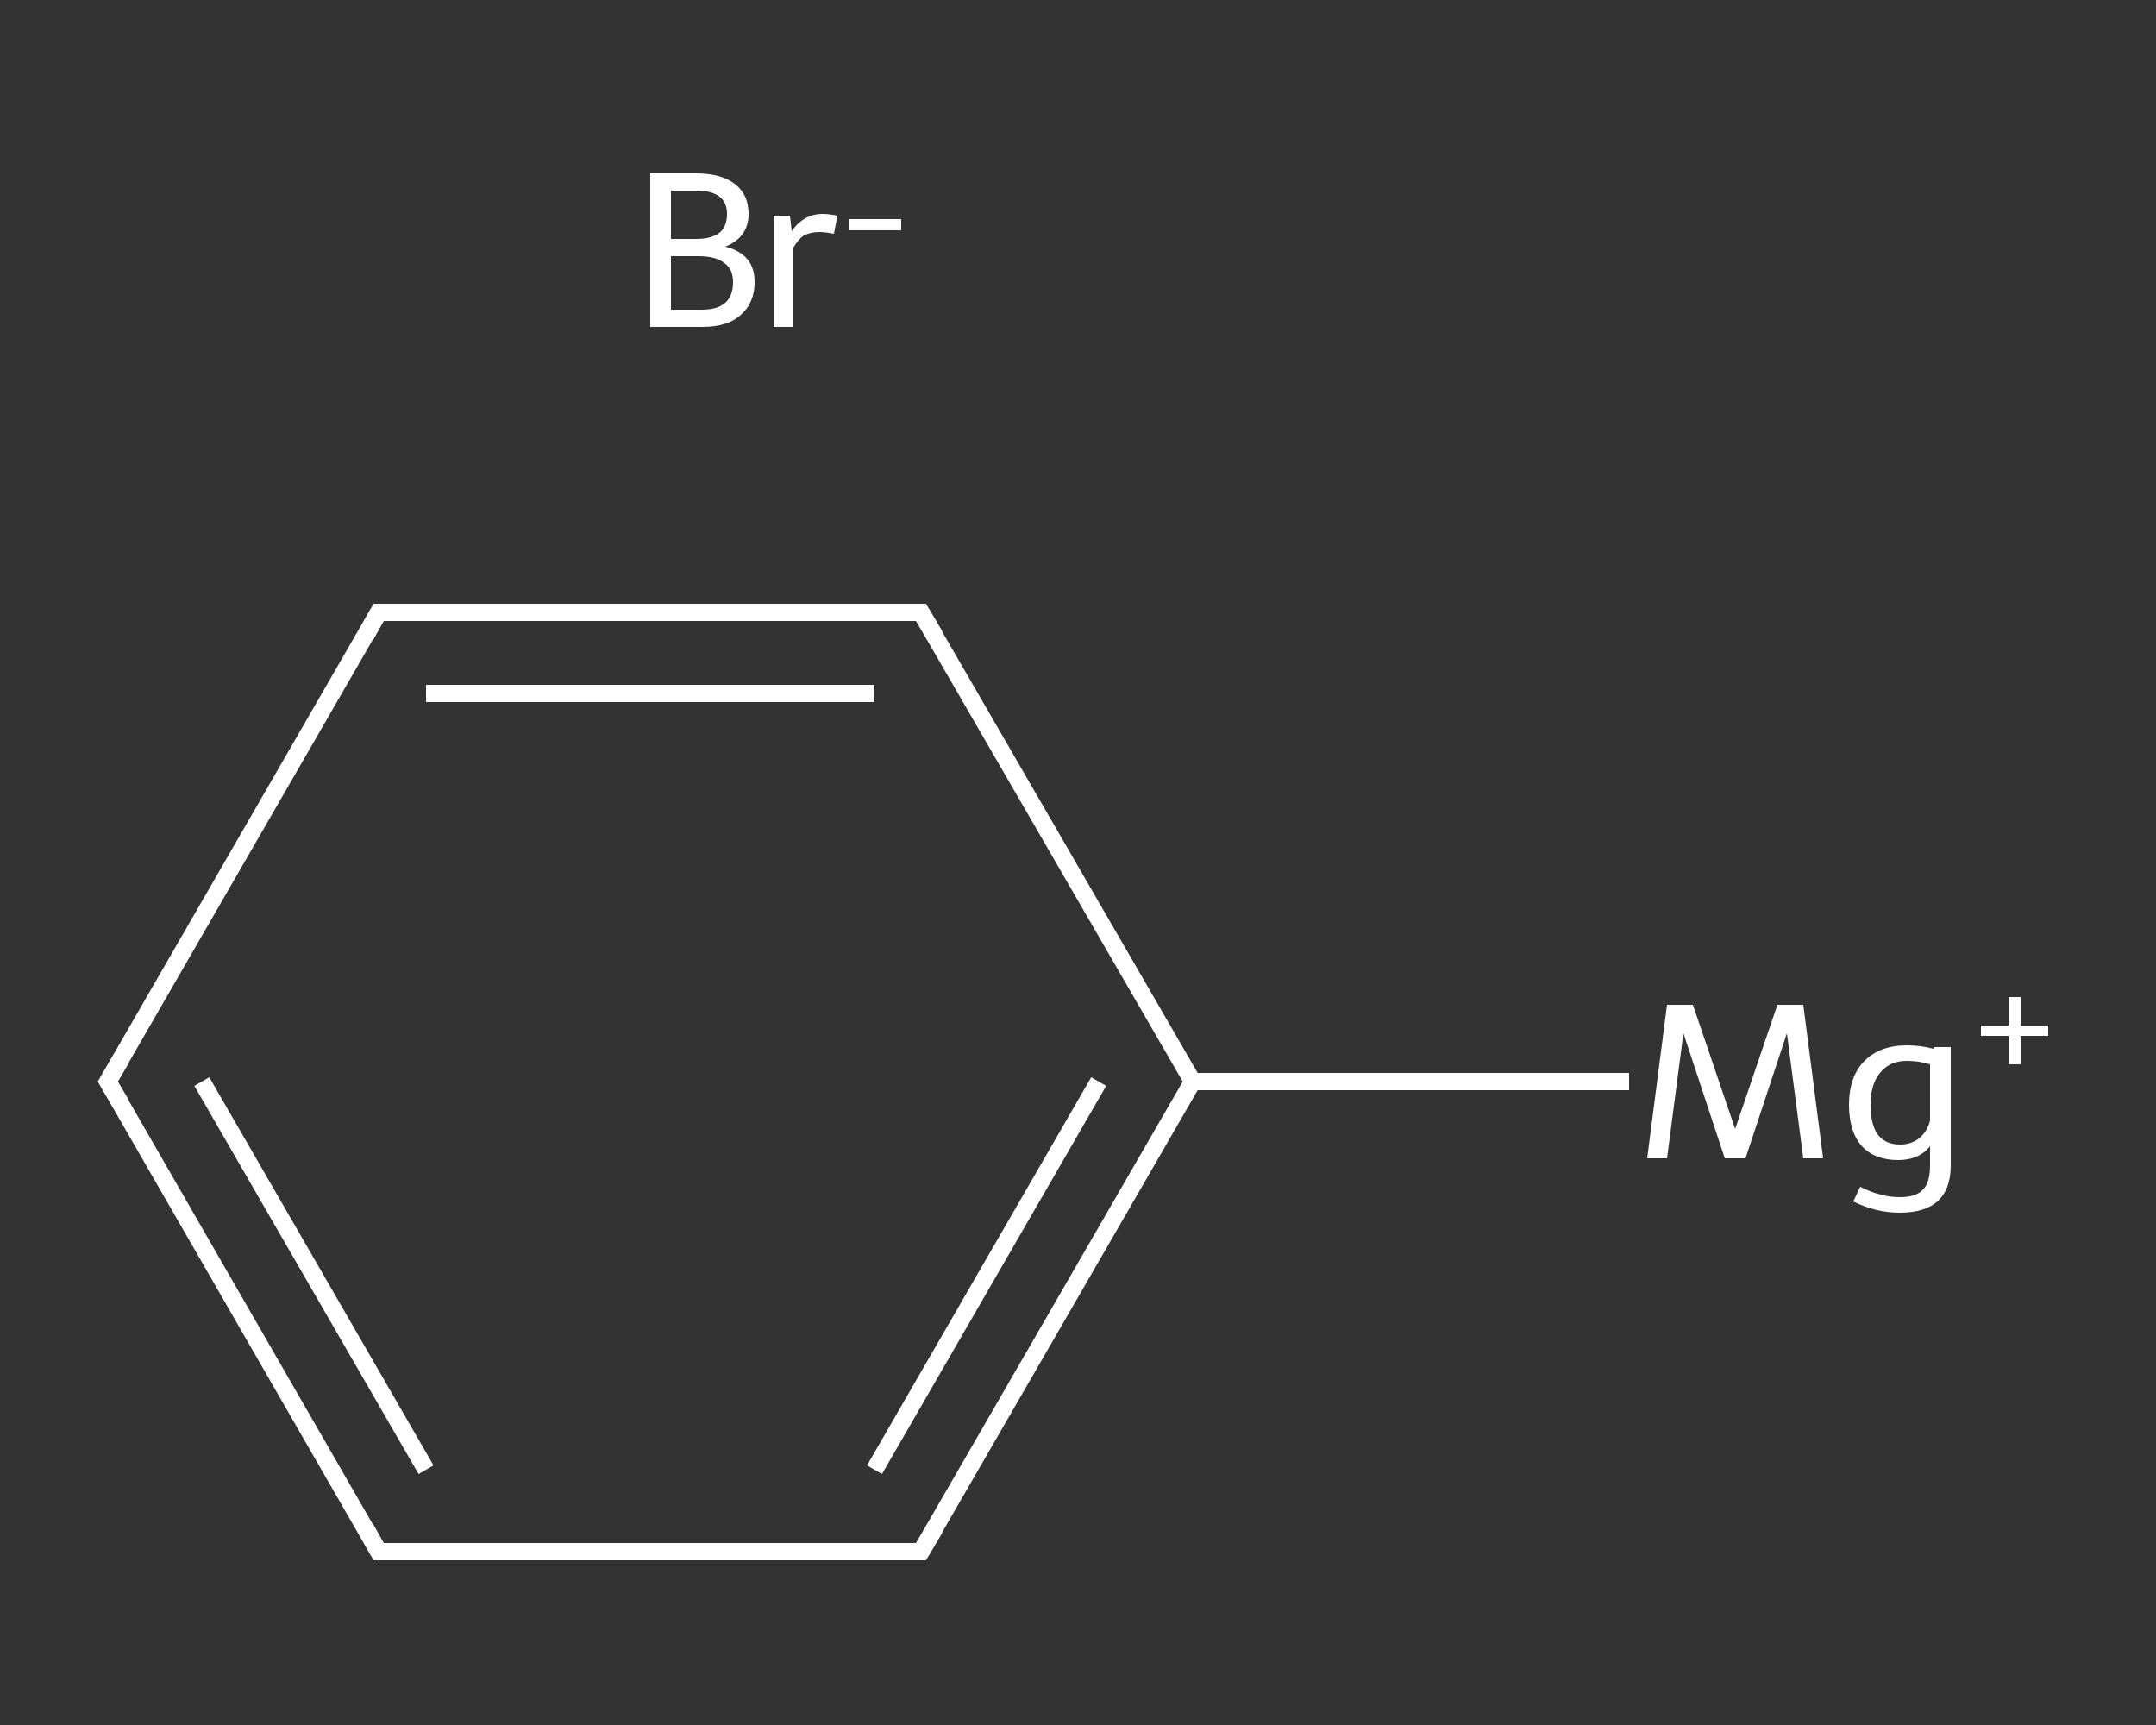 <?xml version='1.0' encoding='iso-8859-1'?>
<svg version='1.1' baseProfile='full'
              xmlns='http://www.w3.org/2000/svg'
                      xmlns:rdkit='http://www.rdkit.org/xml'
                      xmlns:xlink='http://www.w3.org/1999/xlink'
                  xml:space='preserve'
width='250px' height='200px' viewBox='0 0 250 200'>
<rect x="0" y="0" width="250" height="200" fill="#333333" stroke="none"/>
<!-- END OF HEADER -->
<rect style='opacity:1.0;fill:transparent;stroke:none' width='250.0' height='200.0' x='0.0' y='0.0'> </rect>
<path class='bond-0 atom-1 atom-2' d='M 188.9,125.4 L 138.3,125.4' style='fill:none;fill-rule:evenodd;stroke:#FFFFFF;stroke-width:2.0px;stroke-linecap:butt;stroke-linejoin:miter;stroke-opacity:1' />
<path class='bond-1 atom-2 atom-3' d='M 138.3,125.4 L 106.8,179.9' style='fill:none;fill-rule:evenodd;stroke:#FFFFFF;stroke-width:2.0px;stroke-linecap:butt;stroke-linejoin:miter;stroke-opacity:1' />
<path class='bond-1 atom-2 atom-3' d='M 127.4,125.4 L 101.4,170.4' style='fill:none;fill-rule:evenodd;stroke:#FFFFFF;stroke-width:2.0px;stroke-linecap:butt;stroke-linejoin:miter;stroke-opacity:1' />
<path class='bond-2 atom-3 atom-4' d='M 106.8,179.9 L 43.9,179.9' style='fill:none;fill-rule:evenodd;stroke:#FFFFFF;stroke-width:2.0px;stroke-linecap:butt;stroke-linejoin:miter;stroke-opacity:1' />
<path class='bond-3 atom-4 atom-5' d='M 43.9,179.9 L 12.5,125.4' style='fill:none;fill-rule:evenodd;stroke:#FFFFFF;stroke-width:2.0px;stroke-linecap:butt;stroke-linejoin:miter;stroke-opacity:1' />
<path class='bond-3 atom-4 atom-5' d='M 49.4,170.4 L 23.4,125.4' style='fill:none;fill-rule:evenodd;stroke:#FFFFFF;stroke-width:2.0px;stroke-linecap:butt;stroke-linejoin:miter;stroke-opacity:1' />
<path class='bond-4 atom-5 atom-6' d='M 12.5,125.4 L 43.9,71.0' style='fill:none;fill-rule:evenodd;stroke:#FFFFFF;stroke-width:2.0px;stroke-linecap:butt;stroke-linejoin:miter;stroke-opacity:1' />
<path class='bond-5 atom-6 atom-7' d='M 43.9,71.0 L 106.8,71.0' style='fill:none;fill-rule:evenodd;stroke:#FFFFFF;stroke-width:2.0px;stroke-linecap:butt;stroke-linejoin:miter;stroke-opacity:1' />
<path class='bond-5 atom-6 atom-7' d='M 49.4,80.4 L 101.4,80.4' style='fill:none;fill-rule:evenodd;stroke:#FFFFFF;stroke-width:2.0px;stroke-linecap:butt;stroke-linejoin:miter;stroke-opacity:1' />
<path class='bond-6 atom-7 atom-2' d='M 106.8,71.0 L 138.3,125.4' style='fill:none;fill-rule:evenodd;stroke:#FFFFFF;stroke-width:2.0px;stroke-linecap:butt;stroke-linejoin:miter;stroke-opacity:1' />
<path d='M 108.4,177.2 L 106.8,179.9 L 103.7,179.9' style='fill:none;stroke:#FFFFFF;stroke-width:2.0px;stroke-linecap:butt;stroke-linejoin:miter;stroke-opacity:1;' />
<path d='M 47.1,179.9 L 43.9,179.9 L 42.4,177.2' style='fill:none;stroke:#FFFFFF;stroke-width:2.0px;stroke-linecap:butt;stroke-linejoin:miter;stroke-opacity:1;' />
<path d='M 14.1,128.1 L 12.5,125.4 L 14.1,122.7' style='fill:none;stroke:#FFFFFF;stroke-width:2.0px;stroke-linecap:butt;stroke-linejoin:miter;stroke-opacity:1;' />
<path d='M 42.4,73.7 L 43.9,71.0 L 47.1,71.0' style='fill:none;stroke:#FFFFFF;stroke-width:2.0px;stroke-linecap:butt;stroke-linejoin:miter;stroke-opacity:1;' />
<path d='M 103.7,71.0 L 106.8,71.0 L 108.4,73.7' style='fill:none;stroke:#FFFFFF;stroke-width:2.0px;stroke-linecap:butt;stroke-linejoin:miter;stroke-opacity:1;' />
<path class='atom-0' d='M 84.1 28.6
Q 85.8 29.0, 86.7 30.1
Q 87.5 31.1, 87.5 32.7
Q 87.5 35.1, 85.9 36.5
Q 84.4 37.9, 81.4 37.9
L 75.4 37.9
L 75.4 20.1
L 80.7 20.1
Q 83.7 20.1, 85.3 21.4
Q 86.8 22.6, 86.8 24.8
Q 86.8 27.5, 84.1 28.6
M 77.8 22.1
L 77.8 27.7
L 80.7 27.7
Q 82.5 27.7, 83.4 27.0
Q 84.3 26.3, 84.3 24.8
Q 84.3 22.1, 80.7 22.1
L 77.8 22.1
M 81.4 35.9
Q 83.2 35.9, 84.1 35.1
Q 85.0 34.3, 85.0 32.7
Q 85.0 31.2, 84.0 30.5
Q 83.0 29.7, 81.0 29.7
L 77.8 29.7
L 77.8 35.9
L 81.4 35.9
' fill='#FFFFFF'/>
<path class='atom-0' d='M 91.6 25.0
L 91.8 26.8
Q 93.2 24.8, 95.4 24.8
Q 96.1 24.8, 97.1 25.0
L 96.7 27.1
Q 95.6 26.9, 95.0 26.9
Q 94.0 26.9, 93.2 27.3
Q 92.6 27.7, 92.0 28.7
L 92.0 37.9
L 89.7 37.9
L 89.7 25.0
L 91.6 25.0
' fill='#FFFFFF'/>
<path class='atom-0' d='M 98.4 25.4
L 104.5 25.4
L 104.5 26.7
L 98.4 26.7
L 98.4 25.4
' fill='#FFFFFF'/>
<path class='atom-1' d='M 211.4 134.3
L 209.1 134.3
L 207.2 119.8
L 202.4 134.3
L 200.0 134.3
L 195.2 119.8
L 193.3 134.3
L 191.0 134.3
L 193.3 116.5
L 196.3 116.5
L 201.2 130.9
L 206.1 116.5
L 209.1 116.5
L 211.4 134.3
' fill='#FFFFFF'/>
<path class='atom-1' d='M 226.2 121.4
L 226.2 135.1
Q 226.2 140.6, 220.3 140.6
Q 217.5 140.6, 214.9 139.3
L 215.7 137.6
Q 217.1 138.3, 218.1 138.5
Q 219.1 138.8, 220.3 138.8
Q 222.2 138.8, 223.0 137.9
Q 223.8 137.1, 223.8 135.1
L 223.8 132.9
Q 222.5 134.5, 220.1 134.5
Q 217.4 134.5, 215.9 132.9
Q 214.4 131.2, 214.4 128.1
Q 214.4 124.8, 216.2 123.0
Q 218.0 121.2, 221.1 121.2
Q 222.7 121.2, 224.2 121.6
L 224.3 121.4
L 226.2 121.4
M 220.3 132.7
Q 221.6 132.7, 222.5 132.0
Q 223.5 131.2, 223.8 129.9
L 223.8 123.4
Q 222.5 123.0, 221.1 123.0
Q 219.1 123.0, 218.0 124.4
Q 216.9 125.7, 216.9 128.1
Q 216.9 130.3, 217.7 131.5
Q 218.6 132.7, 220.3 132.7
' fill='#FFFFFF'/>
<path class='atom-1' d='M 229.7 118.9
L 232.9 118.9
L 232.9 115.6
L 234.3 115.6
L 234.3 118.9
L 237.5 118.9
L 237.5 120.1
L 234.3 120.1
L 234.3 123.4
L 232.9 123.4
L 232.9 120.1
L 229.7 120.1
L 229.7 118.9
' fill='#FFFFFF'/>
</svg>
